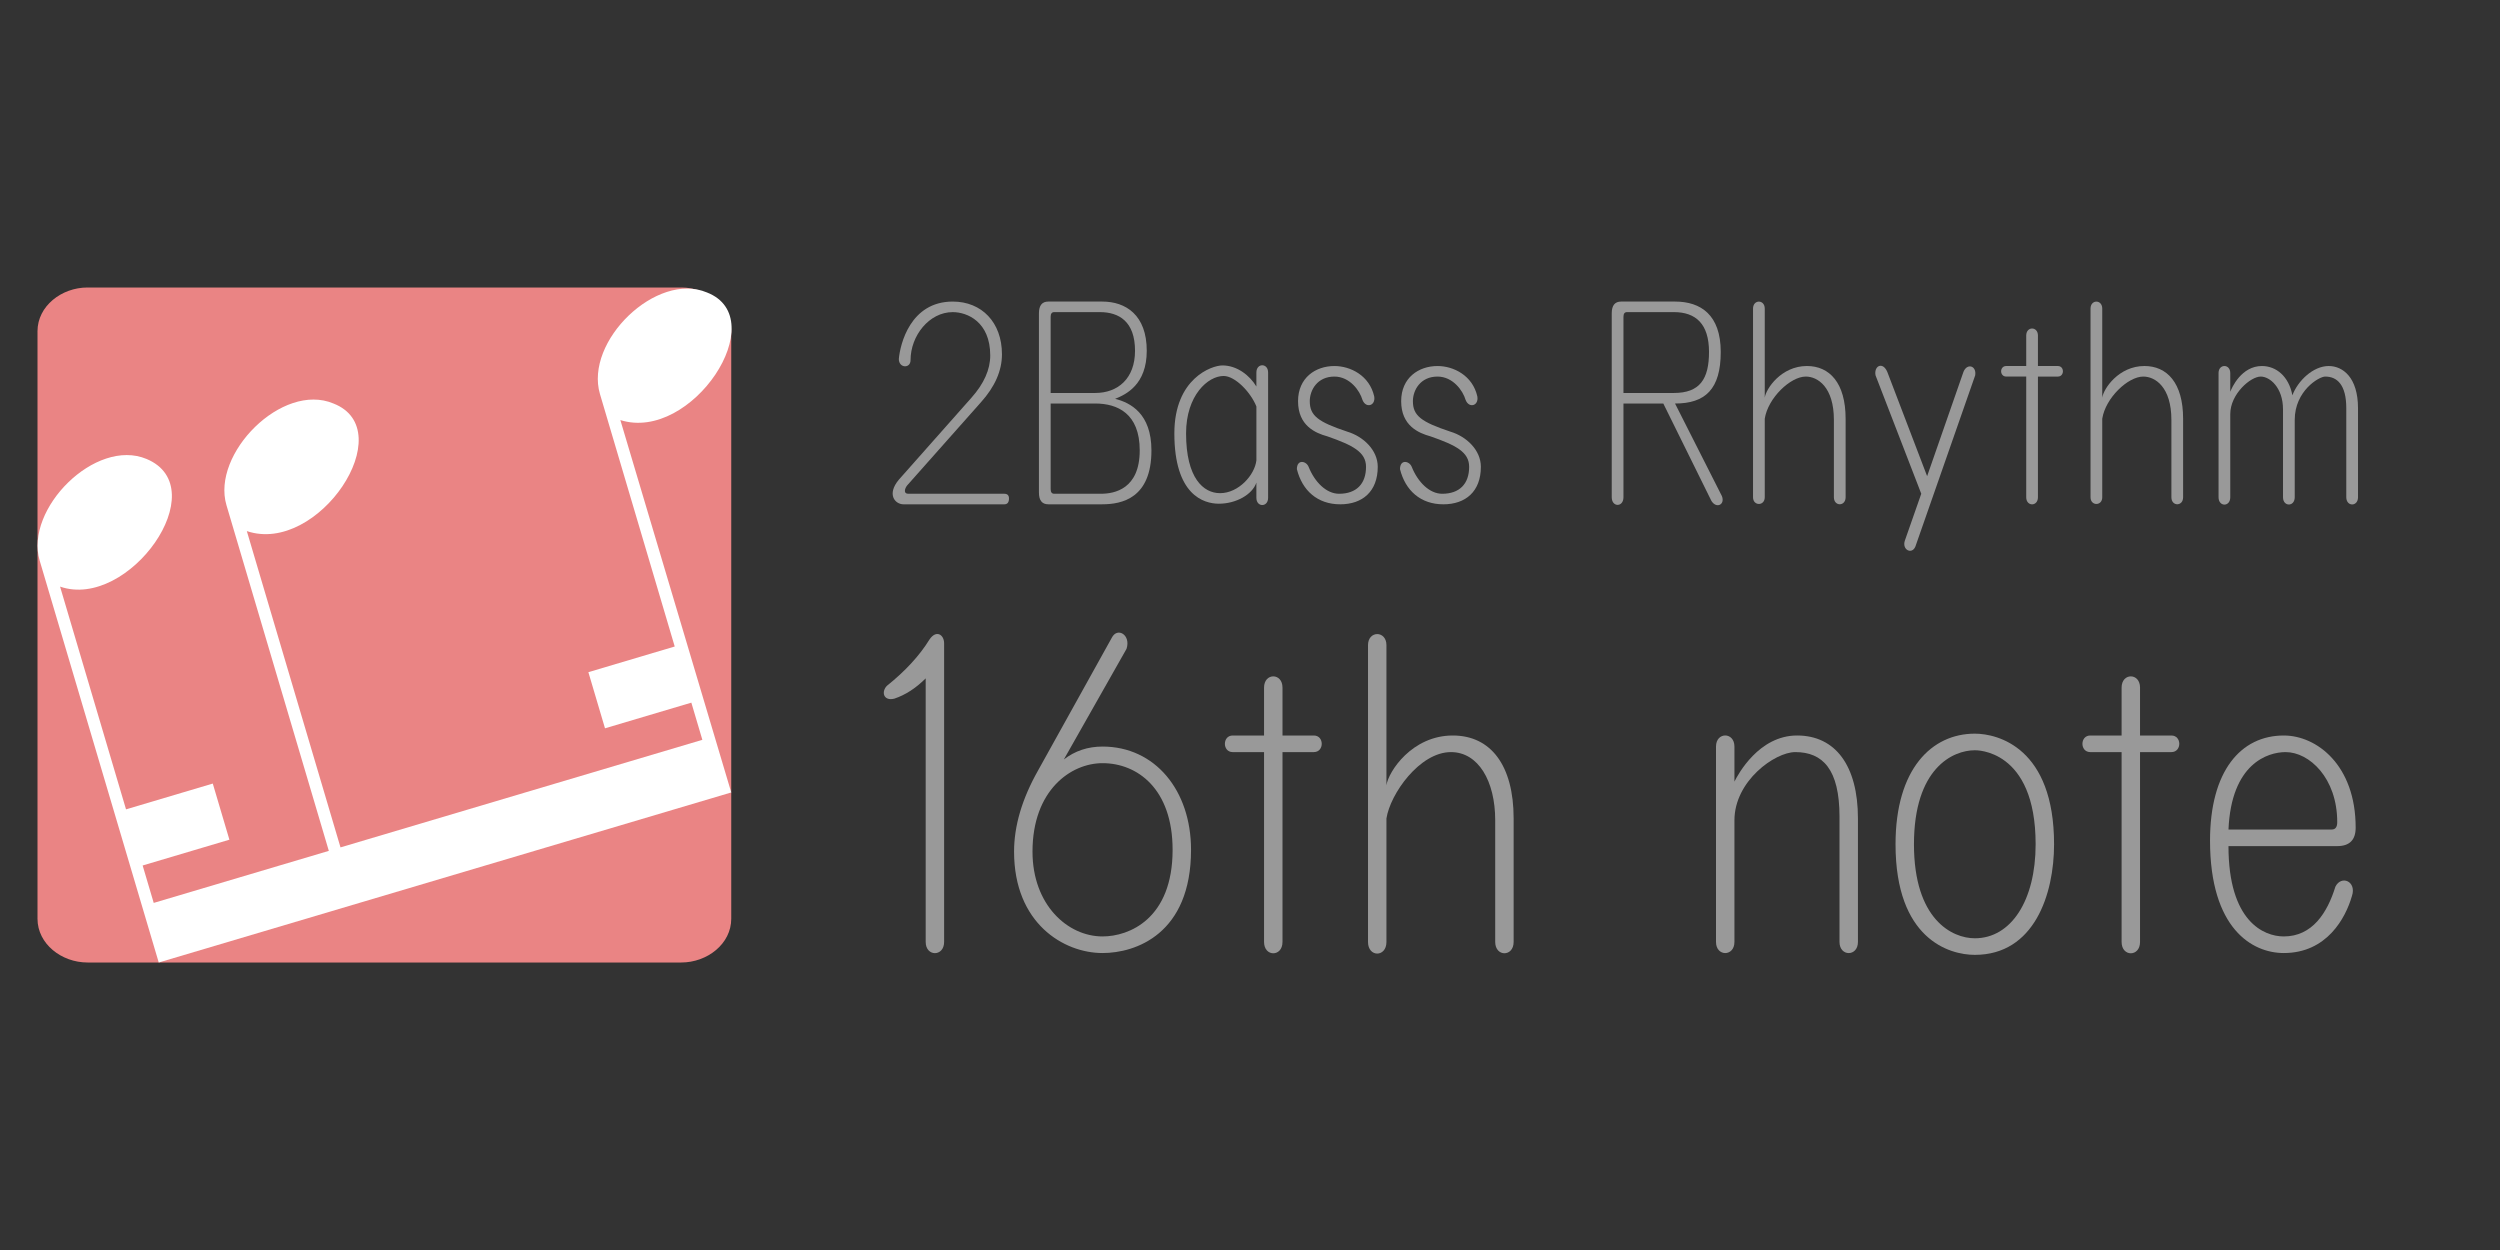 <?xml version="1.0" encoding="utf-8"?>
<!-- Generator: Adobe Illustrator 16.0.0, SVG Export Plug-In . SVG Version: 6.00 Build 0)  -->
<!DOCTYPE svg PUBLIC "-//W3C//DTD SVG 1.1//EN" "http://www.w3.org/Graphics/SVG/1.1/DTD/svg11.dtd">
<svg version="1.1" xmlns="http://www.w3.org/2000/svg" xmlns:xlink="http://www.w3.org/1999/xlink" x="0px" y="0px" width="400px"
	 height="200px" viewBox="0 0 400 200" enable-background="new 0 0 400 200" xml:space="preserve">
<rect x="0" y="0" width="400" height="200" fill="#333333" stroke="none"/>
<g>
	<path fill="#999999" d="M376.907,132.43c0,1.966-0.987,2.949-2.95,2.949h-17.401c0,12.06,5.657,14.451,8.849,14.451
		c4.556,0,6.962-3.762,8.258-7.962c0.951-1.905,3.423-0.847,2.654,1.473c-1.014,3.548-4.025,9.145-10.913,9.145
		c-5.053,0-11.798-3.91-11.798-17.99c0-11.142,4.921-16.815,11.798-16.815C370.653,117.68,376.907,122.387,376.907,132.43z
		 M356.556,132.724h16.517c0.59,0,0.884-0.393,0.884-1.179c0-7.076-4.477-11.209-8.258-11.209
		C362.826,120.336,357.006,122.181,356.556,132.724z"/>
	<path fill="#999999" d="M339.457,117.68v-7.667c0-2.392,2.949-2.392,2.949,0v7.667h5.015c1.687,0,1.687,2.656,0,2.656h-5.015
		v30.378c0,2.415-2.949,2.415-2.949,0v-30.378h-5.014c-1.672,0-1.672-2.656,0-2.656H339.457z"/>
	<path fill="#999999" d="M328.651,135.082c0,8.004-3.167,17.696-12.684,17.696c-4.099,0-12.682-2.533-12.682-17.696
		c0-12.082,5.807-17.696,12.682-17.696C319.692,117.386,328.651,119.681,328.651,135.082z M306.234,135.082
		c0,12.075,6.138,15.044,9.734,15.044c5.817,0,9.733-6.06,9.733-15.044c0-15.338-9.632-15.04-9.733-15.04
		C312.464,120.042,306.234,122.906,306.234,135.082z"/>
	<path fill="#999999" d="M274.56,119.45c0-2.368,2.95-2.368,2.95,0v5.606c0.581-1.168,3.916-7.377,10.027-7.377
		c6.145,0,9.734,4.852,9.734,13.273v19.761c0,2.372-2.95,2.372-2.95,0v-20.055c0-7.548-2.667-10.323-7.077-10.323
		c-3.249,0-9.734,4.61-9.734,10.915v19.463c0,2.371-2.95,2.371-2.95,0V119.45z"/>
	<path fill="#999999" d="M218.881,103.228c0-2.369,2.95-2.369,2.95,0v22.417c0.308-2.178,4.077-7.965,10.617-7.965
		c6.069,0,9.734,4.764,9.734,13.273v19.761c0,2.409-2.948,2.409-2.948,0v-19.463c0-6.308-2.718-10.915-7.08-10.915
		c-5.021,0-9.723,6.7-10.323,10.617v19.761c0,2.477-2.95,2.477-2.95,0V103.228z"/>
	<path fill="#999999" d="M202.249,117.68v-7.667c0-2.392,2.95-2.392,2.95,0v7.667h5.013c1.688,0,1.688,2.656,0,2.656h-5.013v30.378
		c0,2.415-2.95,2.415-2.95,0v-30.378h-5.015c-1.67,0-1.67-2.656,0-2.656H202.249z"/>
	<path fill="#999999" d="M180.243,103.818l-10.029,17.697c1.771-1.374,3.835-2.065,6.194-2.065c8.396,0,14.158,7.012,14.158,16.518
		c0,13.472-8.865,16.518-14.158,16.518c-6.219,0-14.157-4.749-14.157-16.224c0-4.13,1.276-8.449,3.833-12.976l11.798-21.238
		C178.777,100.264,180.983,101.589,180.243,103.818z M165.2,136.262c0,8.496,5.604,13.568,11.208,13.568
		c4.263,0,11.209-2.815,11.209-13.862c0-9.745-5.636-13.861-11.209-13.861C171.332,122.106,165.2,126.433,165.2,136.262z"/>
	<path fill="#999999" d="M151.059,102.934v47.78c0,2.386-2.949,2.386-2.949,0V108.54c-1.576,1.572-3.245,2.652-5.014,3.243
		c-1.757,0.443-2.129-1.117-1.18-2.064c2.949-2.362,5.207-4.815,6.784-7.373C149.79,100.699,151.059,101.541,151.059,102.934z"/>
</g>
<g>
	<path fill="#999999" d="M160.313,56.688c0,2.625-1.125,5.188-3.375,7.688l-11.813,13.313c-0.406,0.531-0.567,1.313,0.188,1.313
		h15.375c0.498,0,0.75,0.252,0.75,0.75c0,0.627-0.252,0.938-0.75,0.938h-16.125c-1.344,0-2.727-1.572-0.75-3.938l11.625-13.125
		c1.998-2.25,3-4.5,3-6.75c0-5.407-3.693-6.938-6-6.938c-3.765,0-6.75,3.771-6.75,7.688c0,1.369-1.875,1.304-1.875-0.188
		c0.204-2.35,1.83-9.188,8.625-9.188C157.058,48.25,160.313,51.564,160.313,56.688z"/>
	<path fill="#999999" d="M176.355,48.25c3.778,0,7.125,2.156,7.125,7.875c0,5.413-3.303,6.985-5.063,7.688
		c2.439,0.609,5.813,2.343,5.813,8.25c0,7.658-4.729,8.625-7.875,8.625h-8.625c-1.002,0-1.5-0.624-1.5-1.875V50.125
		c0-1.248,0.498-1.875,1.5-1.875H176.355z M168.667,49.938c-0.375,0-0.563,0.252-0.563,0.75v12.188h7.125
		c3.65,0,6.375-2.327,6.375-6.75c0-4.686-2.565-6.188-5.625-6.188H168.667z M168.105,64.563V78.25c0,0.501,0.188,0.75,0.563,0.75
		h7.5c2.146,0,6.188-0.759,6.188-6.938c0-5.922-3.581-7.5-7.125-7.5H168.105z"/>
	<path fill="#999999" d="M201.022,61.844v-2.25c0-1.535,1.875-1.535,1.875,0v20.063c0,1.531-1.875,1.531-1.875,0v-2.438
		c-0.646,1.925-3.271,3.375-6,3.375c-2.449,0-7.125-1.41-7.125-11.25c0-8.803,5.991-10.875,7.688-10.875
		C197.916,58.469,199.942,60.046,201.022,61.844z M189.772,69.344c0,7.16,2.773,9.563,5.438,9.563c2.971,0,5.552-2.921,5.813-5.25
		v-8.625c-0.915-2.279-3.398-4.875-5.25-4.875C193.282,60.156,189.772,63.24,189.772,69.344z"/>
	<path fill="#999999" d="M219.877,63.438c0.246,1.499-1.329,1.938-1.875,0.563c-0.438-1.52-2.048-3.75-4.5-3.75
		c-2.75,0-3.938,2.188-3.938,3.938c0,2.321,1.32,3.318,6,4.875c2.589,0.778,4.875,2.964,4.875,5.625c0,3.949-2.447,6-6,6
		c-3.64,0-6.081-2.197-6.938-5.625c0-1.619,1.488-1.333,1.875-0.375c0.965,2.424,2.832,4.313,4.875,4.313
		c2.751,0,4.313-1.563,4.313-4.313c0-2.348-2.085-3.445-6.188-4.875c-1.919-0.522-4.688-1.711-4.688-5.625
		c0-3.745,2.793-5.625,5.813-5.625C216.049,58.563,219.122,60.065,219.877,63.438z"/>
	<path fill="#999999" d="M236.377,63.438c0.246,1.499-1.329,1.938-1.875,0.563c-0.438-1.52-2.048-3.75-4.5-3.75
		c-2.75,0-3.938,2.188-3.938,3.938c0,2.321,1.32,3.318,6,4.875c2.589,0.778,4.875,2.964,4.875,5.625c0,3.949-2.447,6-6,6
		c-3.64,0-6.081-2.197-6.938-5.625c0-1.619,1.488-1.333,1.875-0.375c0.965,2.424,2.832,4.313,4.875,4.313
		c2.751,0,4.313-1.563,4.313-4.313c0-2.348-2.085-3.445-6.188-4.875c-1.919-0.522-4.688-1.711-4.688-5.625
		c0-3.745,2.793-5.625,5.813-5.625C232.549,58.563,235.622,60.065,236.377,63.438z"/>
	<path fill="#999999" d="M268.005,48.25c4.111,0,7.313,2.125,7.313,8.063c0,5.972-2.48,8.25-7.313,8.25l7.5,14.813
		c0.547,1.377-0.896,2.074-1.688,0.75l-7.688-15.563h-6.375v15c0,1.624-1.875,1.624-1.875,0V50.125c0-1.248,0.498-1.875,1.5-1.875
		H268.005z M260.317,49.938c-0.375,0-0.563,0.252-0.563,0.75v12.188h8.063c4.174,0,5.625-2.247,5.625-6.563
		c0-4.5-2.125-6.375-5.625-6.375H260.317z"/>
	<path fill="#999999" d="M280.485,49.375c0-1.49,1.875-1.49,1.875,0v14.25c0.202-1.433,2.636-5.063,6.75-5.063
		c3.594,0,6.188,2.673,6.188,8.438v12.563c0,1.493-1.875,1.493-1.875,0V67.188c0-5.271-2.6-6.938-4.5-6.938
		c-2.445,0-6.052,3.421-6.563,6.75v12.563c0,1.428-1.875,1.428-1.875,0V49.375z"/>
	<path fill="#999999" d="M301.965,59.5l6.375,16.688l5.813-16.688c0.572-1.433,2.133-1.008,1.875,0.563l-9.563,27.375
		c-0.545,1.35-2.185,0.543-1.688-0.938l2.625-7.5l-7.313-18.938C299.787,58.563,301.225,57.777,301.965,59.5z"/>
	<path fill="#999999" d="M324.195,58.563v-4.875c0-1.504,1.875-1.504,1.875,0v4.875h3.188c1.077,0,1.077,1.688,0,1.688h-3.188
		v19.313c0,1.508-1.875,1.508-1.875,0V60.25h-3.188c-1.103,0-1.103-1.688,0-1.688H324.195z"/>
	<path fill="#999999" d="M334.485,49.375c0-1.49,1.875-1.49,1.875,0v14.25c0.202-1.433,2.636-5.063,6.75-5.063
		c3.594,0,6.188,2.673,6.188,8.438v12.563c0,1.493-1.875,1.493-1.875,0V67.188c0-5.271-2.6-6.938-4.5-6.938
		c-2.445,0-6.052,3.421-6.563,6.75v12.563c0,1.428-1.875,1.428-1.875,0V49.375z"/>
	<path fill="#999999" d="M354.967,59.688c0-1.5,1.875-1.5,1.875,0v3c0.239-0.638,1.775-4.125,5.063-4.125
		c2.279,0,4.318,1.651,4.875,4.688c0.874-2.327,3.321-4.688,5.813-4.688c2.247,0,4.688,1.813,4.688,6.75v14.25
		c0,1.531-1.875,1.531-1.875,0v-14.25c0-3.777-1.484-5.063-3.375-5.063c-0.999,0-4.875,2.296-4.875,6.938v12.375
		c0,1.544-1.875,1.544-1.875,0V65.5c0-3.489-2.11-5.25-3.563-5.25c-1.634,0-4.875,2.798-4.875,6v13.313c0,1.564-1.875,1.564-1.875,0
		V59.688z"/>
</g>
<path fill-rule="evenodd" clip-rule="evenodd" fill="#EA8484" d="M14,46h95c4.157,0,8,2.979,8,7v94c0,4.021-3.843,7-8,7H14
	c-4.157,0-8-2.979-8-7V53C6,48.979,9.843,46,14,46z"/>
<path fill-rule="evenodd" clip-rule="evenodd" fill="#FFFFFF" d="M99.256,67.21c11.411,3.62,24.525-16.259,13.854-20.417
	c-8.053-3.392-19.621,7.806-17.112,16.271l11.957,40.377l-13.815,4.107l2.66,8.981l13.815-4.106l1.762,5.949l-57.897,17.211
	L39.492,84.975c11.424,3.859,24.752-16.172,13.854-20.417c-8.192-3.451-19.55,8.043-17.112,16.272l16.378,55.309l-28.016,8.327
	l-1.773-5.988l13.881-4.126l-2.66-8.981l-13.88,4.126L9.61,93.857c10.973,3.81,24.89-15.773,13.854-20.417
	c-8.179-3.441-19.565,7.991-17.112,16.271L25.398,154L117,126.792L99.256,67.21z"/>
</svg>
